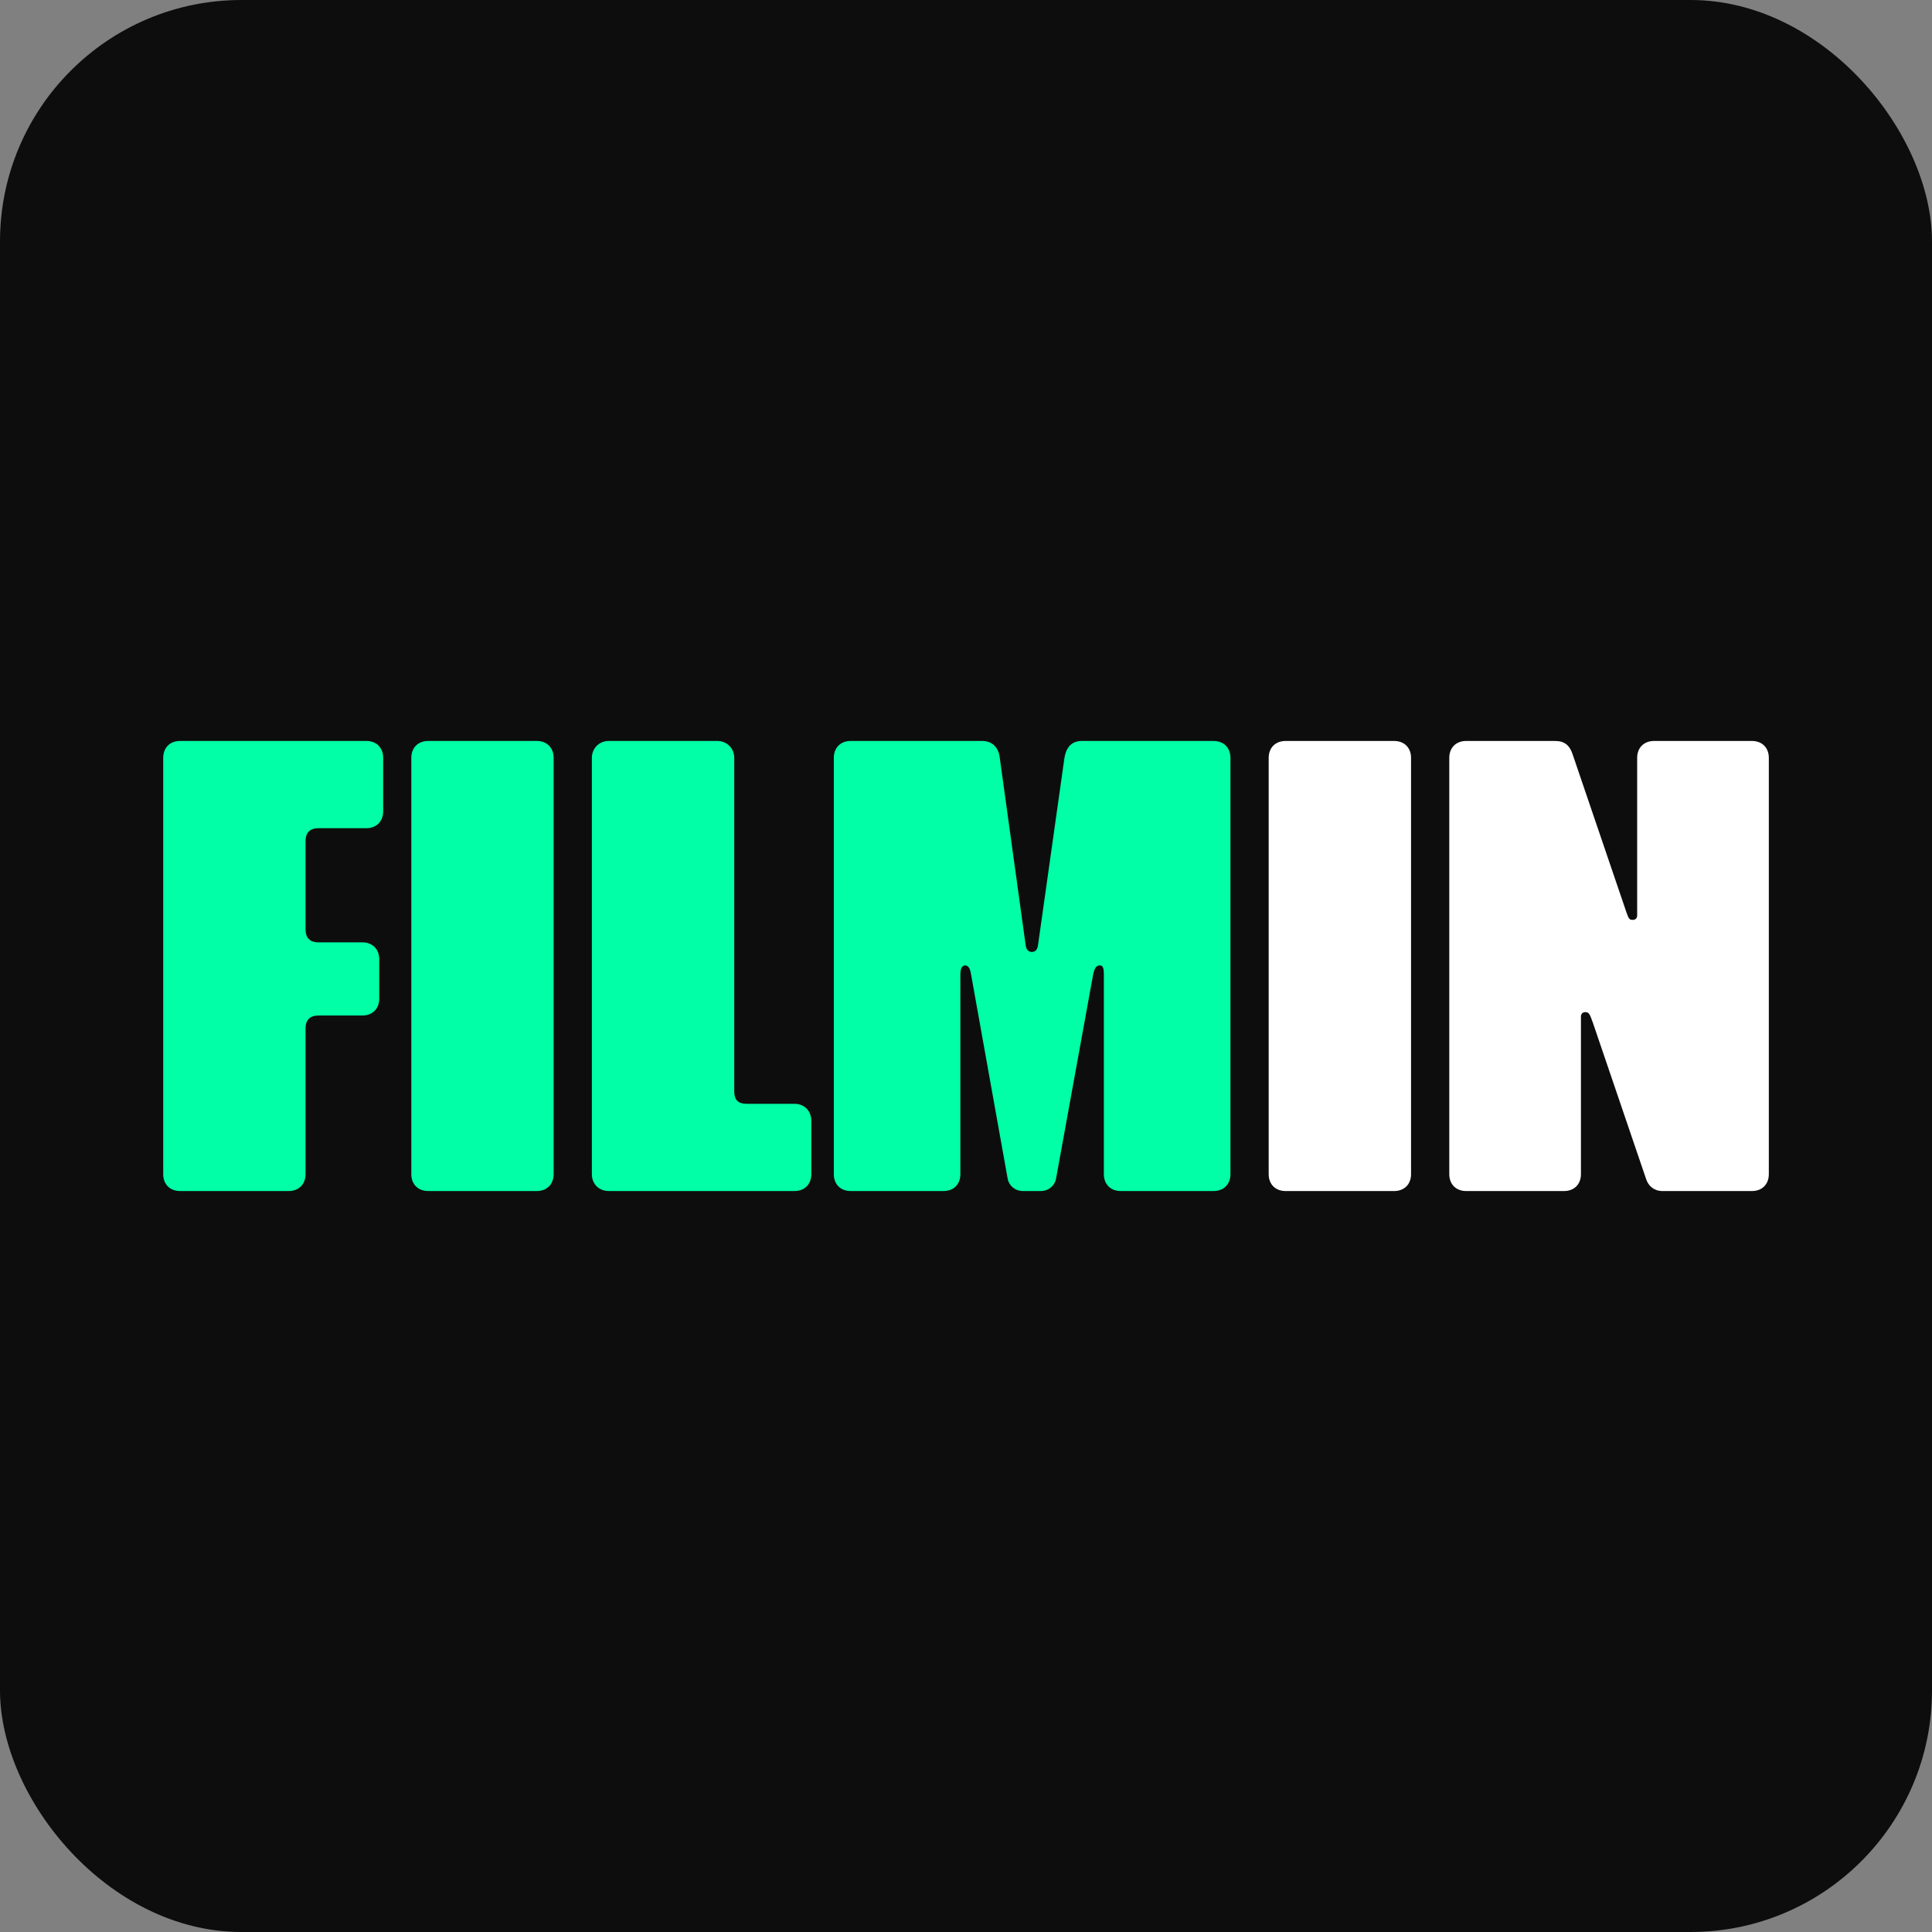 <svg width="48" height="48" viewBox="0 0 48 48" fill="none" xmlns="http://www.w3.org/2000/svg">
<rect x="0" y="0" width="48" height="48" fill="#808080" stroke="none"/>
<rect width="48" height="48" rx="6" fill="#0D0D0D"/>
<path d="M36.007 29.172C36.007 29.423 36.175 29.591 36.426 29.591H38.858C39.11 29.591 39.278 29.423 39.278 29.172V25.258C39.278 25.188 39.32 25.146 39.39 25.146C39.487 25.146 39.501 25.216 39.571 25.398L40.899 29.298C40.955 29.465 41.095 29.591 41.304 29.591H43.527C43.779 29.591 43.946 29.423 43.946 29.172V18.828C43.946 18.577 43.779 18.409 43.527 18.409H41.095C40.843 18.409 40.675 18.577 40.675 18.828V22.742C40.675 22.812 40.634 22.854 40.564 22.854C40.48 22.854 40.466 22.826 40.41 22.672L39.068 18.731C38.998 18.521 38.872 18.409 38.635 18.409H36.426C36.175 18.409 36.007 18.577 36.007 18.828L36.007 29.172ZM31.52 29.172C31.52 29.423 31.688 29.591 31.94 29.591H34.637C34.889 29.591 35.057 29.423 35.057 29.172V18.828C35.057 18.577 34.889 18.409 34.637 18.409H31.94C31.688 18.409 31.52 18.577 31.52 18.828V29.172Z" fill="white"/>
<path d="M20.716 29.172C20.716 29.423 20.883 29.591 21.135 29.591H23.441C23.693 29.591 23.86 29.423 23.86 29.172V24.21C23.86 24.042 23.916 23.986 23.972 23.986C24.042 23.986 24.098 24.028 24.126 24.21L25.035 29.283C25.062 29.451 25.216 29.591 25.412 29.591H25.859C26.055 29.591 26.209 29.451 26.237 29.283L27.159 24.21C27.201 24.014 27.257 23.986 27.327 23.986C27.397 23.986 27.425 24.042 27.425 24.21V29.172C27.425 29.423 27.593 29.591 27.844 29.591H30.15C30.402 29.591 30.57 29.423 30.57 29.172V18.828C30.57 18.577 30.402 18.409 30.15 18.409H26.88C26.614 18.409 26.488 18.577 26.446 18.828L25.789 23.483C25.775 23.595 25.72 23.651 25.636 23.651C25.552 23.651 25.496 23.595 25.482 23.483L24.839 18.828C24.811 18.577 24.657 18.409 24.405 18.409H21.135C20.883 18.409 20.716 18.577 20.716 18.828L20.716 29.172ZM14.705 29.172C14.705 29.423 14.887 29.591 15.125 29.591H19.737C19.989 29.591 20.157 29.423 20.157 29.172V27.844C20.157 27.606 19.989 27.424 19.737 27.424H18.549C18.34 27.424 18.242 27.326 18.242 27.117V18.828C18.242 18.591 18.06 18.409 17.822 18.409H15.125C14.887 18.409 14.705 18.591 14.705 18.828V29.172ZM10.219 29.172C10.219 29.423 10.386 29.591 10.638 29.591H13.336C13.587 29.591 13.755 29.423 13.755 29.172V18.828C13.755 18.577 13.587 18.409 13.336 18.409H10.638C10.386 18.409 10.219 18.577 10.219 18.828V29.172ZM4.055 29.172C4.055 29.423 4.222 29.591 4.474 29.591H7.172C7.423 29.591 7.591 29.423 7.591 29.172V25.551C7.591 25.342 7.703 25.23 7.912 25.23H9.003C9.254 25.23 9.422 25.062 9.422 24.811V23.832C9.422 23.581 9.254 23.413 9.003 23.413H7.912C7.703 23.413 7.591 23.301 7.591 23.091V20.897C7.591 20.687 7.703 20.576 7.912 20.576H9.101C9.352 20.576 9.52 20.408 9.52 20.156V18.828C9.52 18.577 9.352 18.409 9.101 18.409H4.474C4.222 18.409 4.055 18.577 4.055 18.828V29.172Z" fill="#00FFA6"/>
</svg>

